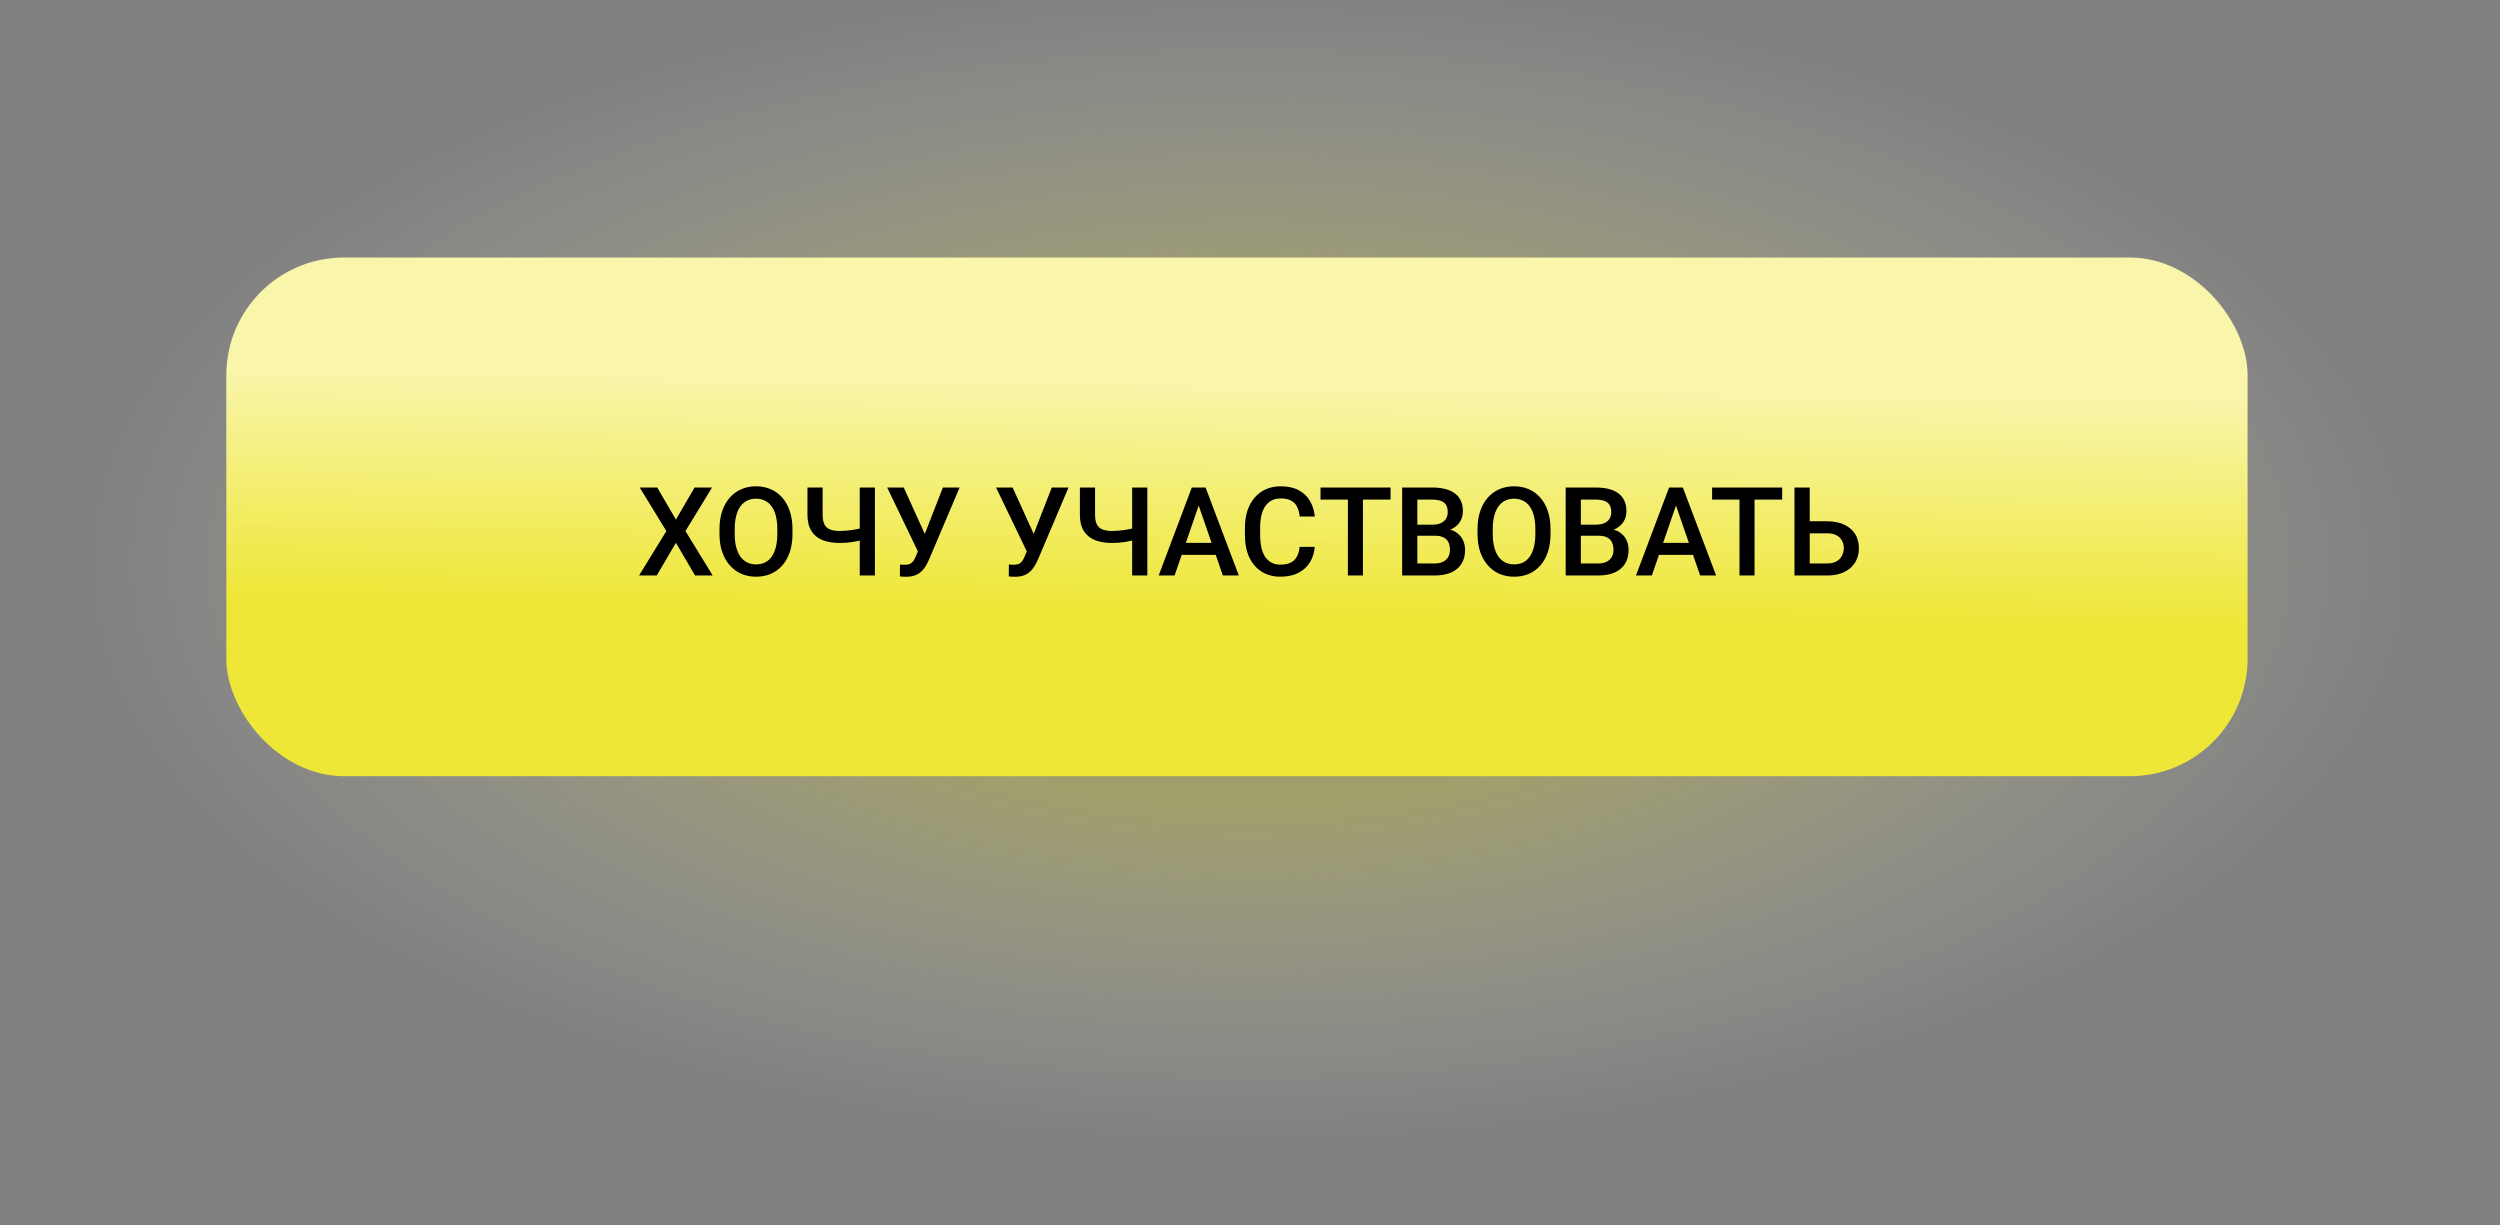 <?xml version="1.0" encoding="UTF-8"?> <svg xmlns="http://www.w3.org/2000/svg" width="404" height="198" viewBox="0 0 404 198" fill="none"><rect x="0" y="0" width="404" height="198" fill="#808080" stroke="none"/> <rect width="403.567" height="198" rx="41.5" fill="url(#paint0_radial_582_144)" fill-opacity="0.3"></rect> <rect x="36.573" y="41.618" width="326.637" height="83.816" rx="19" fill="url(#paint1_linear_582_144)"></rect> <path d="M106.209 78.781L109.227 83.967L112.244 78.781H115.066L110.77 85.822L115.174 93H112.322L109.227 87.717L106.131 93H103.27L107.684 85.822L103.377 78.781H106.209ZM128.064 85.5V86.281C128.064 87.356 127.924 88.319 127.645 89.172C127.365 90.025 126.964 90.751 126.443 91.35C125.929 91.949 125.311 92.408 124.588 92.727C123.865 93.039 123.064 93.195 122.186 93.195C121.313 93.195 120.516 93.039 119.793 92.727C119.077 92.408 118.455 91.949 117.928 91.35C117.4 90.751 116.99 90.025 116.697 89.172C116.411 88.319 116.268 87.356 116.268 86.281V85.5C116.268 84.426 116.411 83.466 116.697 82.619C116.984 81.766 117.387 81.04 117.908 80.441C118.436 79.836 119.057 79.377 119.773 79.064C120.496 78.745 121.294 78.586 122.166 78.586C123.045 78.586 123.846 78.745 124.568 79.064C125.291 79.377 125.913 79.836 126.434 80.441C126.954 81.04 127.355 81.766 127.635 82.619C127.921 83.466 128.064 84.426 128.064 85.5ZM125.613 86.281V85.481C125.613 84.686 125.535 83.986 125.379 83.381C125.229 82.769 125.005 82.258 124.705 81.848C124.412 81.431 124.051 81.118 123.621 80.91C123.191 80.695 122.706 80.588 122.166 80.588C121.626 80.588 121.144 80.695 120.721 80.91C120.298 81.118 119.936 81.431 119.637 81.848C119.344 82.258 119.119 82.769 118.963 83.381C118.807 83.986 118.729 84.686 118.729 85.481V86.281C118.729 87.076 118.807 87.779 118.963 88.391C119.119 89.003 119.347 89.52 119.646 89.943C119.952 90.36 120.317 90.676 120.74 90.891C121.163 91.099 121.645 91.203 122.186 91.203C122.732 91.203 123.217 91.099 123.641 90.891C124.064 90.676 124.422 90.36 124.715 89.943C125.008 89.52 125.229 89.003 125.379 88.391C125.535 87.779 125.613 87.076 125.613 86.281ZM130.486 78.781H132.938V83.186C132.938 83.856 133.038 84.383 133.24 84.768C133.442 85.145 133.748 85.412 134.158 85.568C134.575 85.725 135.092 85.803 135.711 85.803C136.01 85.803 136.326 85.79 136.658 85.764C136.99 85.738 137.322 85.702 137.654 85.656C137.993 85.604 138.318 85.546 138.631 85.481C138.943 85.409 139.23 85.331 139.49 85.246V87.189C139.236 87.268 138.956 87.342 138.65 87.414C138.351 87.486 138.038 87.547 137.713 87.6C137.387 87.645 137.055 87.681 136.717 87.707C136.378 87.733 136.043 87.746 135.711 87.746C134.637 87.746 133.709 87.593 132.928 87.287C132.146 86.975 131.544 86.483 131.121 85.812C130.698 85.142 130.486 84.266 130.486 83.186V78.781ZM138.934 78.781H141.385V93H138.934V78.781ZM148.758 88.049L152.371 78.781H155.076L150.135 90.422C149.979 90.78 149.799 91.128 149.598 91.467C149.402 91.799 149.165 92.095 148.885 92.356C148.605 92.616 148.266 92.824 147.869 92.981C147.472 93.13 146.99 93.205 146.424 93.205C146.274 93.205 146.092 93.199 145.877 93.186C145.669 93.172 145.516 93.159 145.418 93.147L145.438 91.223C145.516 91.236 145.646 91.245 145.828 91.252C146.017 91.258 146.154 91.262 146.238 91.262C146.616 91.262 146.915 91.2 147.137 91.076C147.358 90.946 147.534 90.773 147.664 90.559C147.801 90.337 147.921 90.096 148.025 89.836L148.758 88.049ZM146.043 78.781L149.617 86.652L150.32 89.211L148.416 89.279L143.367 78.781H146.043ZM166.355 88.049L169.969 78.781H172.674L167.732 90.422C167.576 90.78 167.397 91.128 167.195 91.467C167 91.799 166.762 92.095 166.482 92.356C166.202 92.616 165.864 92.824 165.467 92.981C165.07 93.13 164.588 93.205 164.021 93.205C163.872 93.205 163.689 93.199 163.475 93.186C163.266 93.172 163.113 93.159 163.016 93.147L163.035 91.223C163.113 91.236 163.243 91.245 163.426 91.252C163.615 91.258 163.751 91.262 163.836 91.262C164.214 91.262 164.513 91.2 164.734 91.076C164.956 90.946 165.132 90.773 165.262 90.559C165.398 90.337 165.519 90.096 165.623 89.836L166.355 88.049ZM163.641 78.781L167.215 86.652L167.918 89.211L166.014 89.279L160.965 78.781H163.641ZM174.51 78.781H176.961V83.186C176.961 83.856 177.062 84.383 177.264 84.768C177.465 85.145 177.771 85.412 178.182 85.568C178.598 85.725 179.116 85.803 179.734 85.803C180.034 85.803 180.35 85.79 180.682 85.764C181.014 85.738 181.346 85.702 181.678 85.656C182.016 85.604 182.342 85.546 182.654 85.481C182.967 85.409 183.253 85.331 183.514 85.246V87.189C183.26 87.268 182.98 87.342 182.674 87.414C182.374 87.486 182.062 87.547 181.736 87.6C181.411 87.645 181.079 87.681 180.74 87.707C180.402 87.733 180.066 87.746 179.734 87.746C178.66 87.746 177.732 87.593 176.951 87.287C176.17 86.975 175.568 86.483 175.145 85.812C174.721 85.142 174.51 84.266 174.51 83.186V78.781ZM182.957 78.781H185.408V93H182.957V78.781ZM194.061 80.676L189.812 93H187.244L192.596 78.781H194.236L194.061 80.676ZM197.615 93L193.357 80.676L193.172 78.781H194.822L200.193 93H197.615ZM197.41 87.727V89.67H189.676V87.727H197.41ZM210.027 88.371H212.469C212.391 89.302 212.13 90.132 211.688 90.861C211.245 91.584 210.623 92.154 209.822 92.57C209.021 92.987 208.048 93.195 206.902 93.195C206.023 93.195 205.232 93.039 204.529 92.727C203.826 92.408 203.224 91.958 202.723 91.379C202.221 90.793 201.837 90.087 201.57 89.26C201.31 88.433 201.18 87.508 201.18 86.486V85.305C201.18 84.283 201.313 83.358 201.58 82.531C201.854 81.704 202.244 80.998 202.752 80.412C203.26 79.82 203.868 79.367 204.578 79.055C205.294 78.742 206.098 78.586 206.99 78.586C208.123 78.586 209.08 78.794 209.861 79.211C210.643 79.628 211.248 80.204 211.678 80.939C212.114 81.675 212.381 82.518 212.479 83.469H210.037C209.972 82.857 209.829 82.333 209.607 81.897C209.393 81.46 209.074 81.128 208.65 80.9C208.227 80.666 207.674 80.549 206.99 80.549C206.43 80.549 205.942 80.653 205.525 80.861C205.109 81.07 204.76 81.376 204.48 81.779C204.201 82.183 203.989 82.681 203.846 83.273C203.709 83.859 203.641 84.53 203.641 85.285V86.486C203.641 87.203 203.702 87.853 203.826 88.439C203.956 89.019 204.152 89.517 204.412 89.934C204.679 90.35 205.018 90.672 205.428 90.9C205.838 91.128 206.329 91.242 206.902 91.242C207.599 91.242 208.162 91.132 208.592 90.91C209.028 90.689 209.357 90.367 209.578 89.943C209.806 89.514 209.956 88.99 210.027 88.371ZM220.252 78.781V93H217.82V78.781H220.252ZM224.715 78.781V80.734H213.396V78.781H224.715ZM231.922 86.574H228.299L228.279 84.787H231.443C231.977 84.787 232.43 84.709 232.801 84.553C233.178 84.39 233.465 84.159 233.66 83.859C233.855 83.553 233.953 83.186 233.953 82.756C233.953 82.281 233.862 81.893 233.68 81.594C233.497 81.294 233.217 81.076 232.84 80.939C232.469 80.803 231.993 80.734 231.414 80.734H229.041V93H226.59V78.781H231.414C232.195 78.781 232.892 78.856 233.504 79.006C234.122 79.156 234.646 79.39 235.076 79.709C235.512 80.022 235.841 80.419 236.062 80.9C236.29 81.382 236.404 81.955 236.404 82.619C236.404 83.205 236.264 83.742 235.984 84.231C235.704 84.712 235.291 85.106 234.744 85.412C234.197 85.718 233.517 85.9 232.703 85.959L231.922 86.574ZM231.814 93H227.527L228.631 91.057H231.814C232.368 91.057 232.83 90.966 233.201 90.783C233.572 90.594 233.849 90.337 234.031 90.012C234.22 89.68 234.314 89.292 234.314 88.85C234.314 88.387 234.233 87.987 234.07 87.648C233.908 87.303 233.65 87.04 233.299 86.857C232.947 86.669 232.488 86.574 231.922 86.574H229.168L229.188 84.787H232.771L233.328 85.461C234.109 85.487 234.751 85.659 235.252 85.978C235.76 86.297 236.137 86.711 236.385 87.219C236.632 87.727 236.756 88.273 236.756 88.859C236.756 89.764 236.557 90.523 236.16 91.135C235.77 91.747 235.206 92.212 234.471 92.531C233.735 92.844 232.85 93 231.814 93ZM250.564 85.5V86.281C250.564 87.356 250.424 88.319 250.145 89.172C249.865 90.025 249.464 90.751 248.943 91.35C248.429 91.949 247.811 92.408 247.088 92.727C246.365 93.039 245.564 93.195 244.686 93.195C243.813 93.195 243.016 93.039 242.293 92.727C241.577 92.408 240.955 91.949 240.428 91.35C239.9 90.751 239.49 90.025 239.197 89.172C238.911 88.319 238.768 87.356 238.768 86.281V85.5C238.768 84.426 238.911 83.466 239.197 82.619C239.484 81.766 239.887 81.04 240.408 80.441C240.936 79.836 241.557 79.377 242.273 79.064C242.996 78.745 243.794 78.586 244.666 78.586C245.545 78.586 246.346 78.745 247.068 79.064C247.791 79.377 248.413 79.836 248.934 80.441C249.454 81.04 249.855 81.766 250.135 82.619C250.421 83.466 250.564 84.426 250.564 85.5ZM248.113 86.281V85.481C248.113 84.686 248.035 83.986 247.879 83.381C247.729 82.769 247.505 82.258 247.205 81.848C246.912 81.431 246.551 81.118 246.121 80.91C245.691 80.695 245.206 80.588 244.666 80.588C244.126 80.588 243.644 80.695 243.221 80.91C242.798 81.118 242.436 81.431 242.137 81.848C241.844 82.258 241.619 82.769 241.463 83.381C241.307 83.986 241.229 84.686 241.229 85.481V86.281C241.229 87.076 241.307 87.779 241.463 88.391C241.619 89.003 241.847 89.52 242.146 89.943C242.452 90.36 242.817 90.676 243.24 90.891C243.663 91.099 244.145 91.203 244.686 91.203C245.232 91.203 245.717 91.099 246.141 90.891C246.564 90.676 246.922 90.36 247.215 89.943C247.508 89.52 247.729 89.003 247.879 88.391C248.035 87.779 248.113 87.076 248.113 86.281ZM258.348 86.574H254.725L254.705 84.787H257.869C258.403 84.787 258.855 84.709 259.227 84.553C259.604 84.39 259.891 84.159 260.086 83.859C260.281 83.553 260.379 83.186 260.379 82.756C260.379 82.281 260.288 81.893 260.105 81.594C259.923 81.294 259.643 81.076 259.266 80.939C258.895 80.803 258.419 80.734 257.84 80.734H255.467V93H253.016V78.781H257.84C258.621 78.781 259.318 78.856 259.93 79.006C260.548 79.156 261.072 79.39 261.502 79.709C261.938 80.022 262.267 80.419 262.488 80.9C262.716 81.382 262.83 81.955 262.83 82.619C262.83 83.205 262.69 83.742 262.41 84.231C262.13 84.712 261.717 85.106 261.17 85.412C260.623 85.718 259.943 85.9 259.129 85.959L258.348 86.574ZM258.24 93H253.953L255.057 91.057H258.24C258.794 91.057 259.256 90.966 259.627 90.783C259.998 90.594 260.275 90.337 260.457 90.012C260.646 89.68 260.74 89.292 260.74 88.85C260.74 88.387 260.659 87.987 260.496 87.648C260.333 87.303 260.076 87.04 259.725 86.857C259.373 86.669 258.914 86.574 258.348 86.574H255.594L255.613 84.787H259.197L259.754 85.461C260.535 85.487 261.176 85.659 261.678 85.978C262.186 86.297 262.563 86.711 262.811 87.219C263.058 87.727 263.182 88.273 263.182 88.859C263.182 89.764 262.983 90.523 262.586 91.135C262.195 91.747 261.632 92.212 260.896 92.531C260.161 92.844 259.275 93 258.24 93ZM271.189 80.676L266.941 93H264.373L269.725 78.781H271.365L271.189 80.676ZM274.744 93L270.486 80.676L270.301 78.781H271.951L277.322 93H274.744ZM274.539 87.727V89.67H266.805V87.727H274.539ZM283.533 78.781V93H281.102V78.781H283.533ZM287.996 78.781V80.734H276.678V78.781H287.996ZM291.688 84.24H295.262C296.342 84.24 297.267 84.422 298.035 84.787C298.803 85.145 299.389 85.65 299.793 86.301C300.197 86.952 300.398 87.71 300.398 88.576C300.398 89.227 300.285 89.823 300.057 90.363C299.829 90.904 299.493 91.372 299.051 91.769C298.608 92.16 298.068 92.463 297.43 92.678C296.798 92.893 296.076 93 295.262 93H289.988V78.781H292.449V91.057H295.262C295.88 91.057 296.388 90.943 296.785 90.715C297.182 90.481 297.475 90.174 297.664 89.797C297.859 89.419 297.957 89.006 297.957 88.557C297.957 88.12 297.859 87.723 297.664 87.365C297.475 87.007 297.182 86.721 296.785 86.506C296.388 86.291 295.88 86.184 295.262 86.184H291.688V84.24Z" fill="black"></path> <defs> <radialGradient id="paint0_radial_582_144" cx="0" cy="0" r="1" gradientUnits="userSpaceOnUse" gradientTransform="translate(201.783 91.104) rotate(90) scale(106.896 217.877)"> <stop offset="0.365" stop-color="#EEE738"></stop> <stop offset="0.885" stop-color="white" stop-opacity="0"></stop> </radialGradient> <linearGradient id="paint1_linear_582_144" x1="220.701" y1="125.171" x2="221.962" y2="41.935" gradientUnits="userSpaceOnUse"> <stop offset="0.311" stop-color="#EEE738"></stop> <stop offset="0.752" stop-color="#F9F5AA"></stop> </linearGradient> </defs> </svg> 